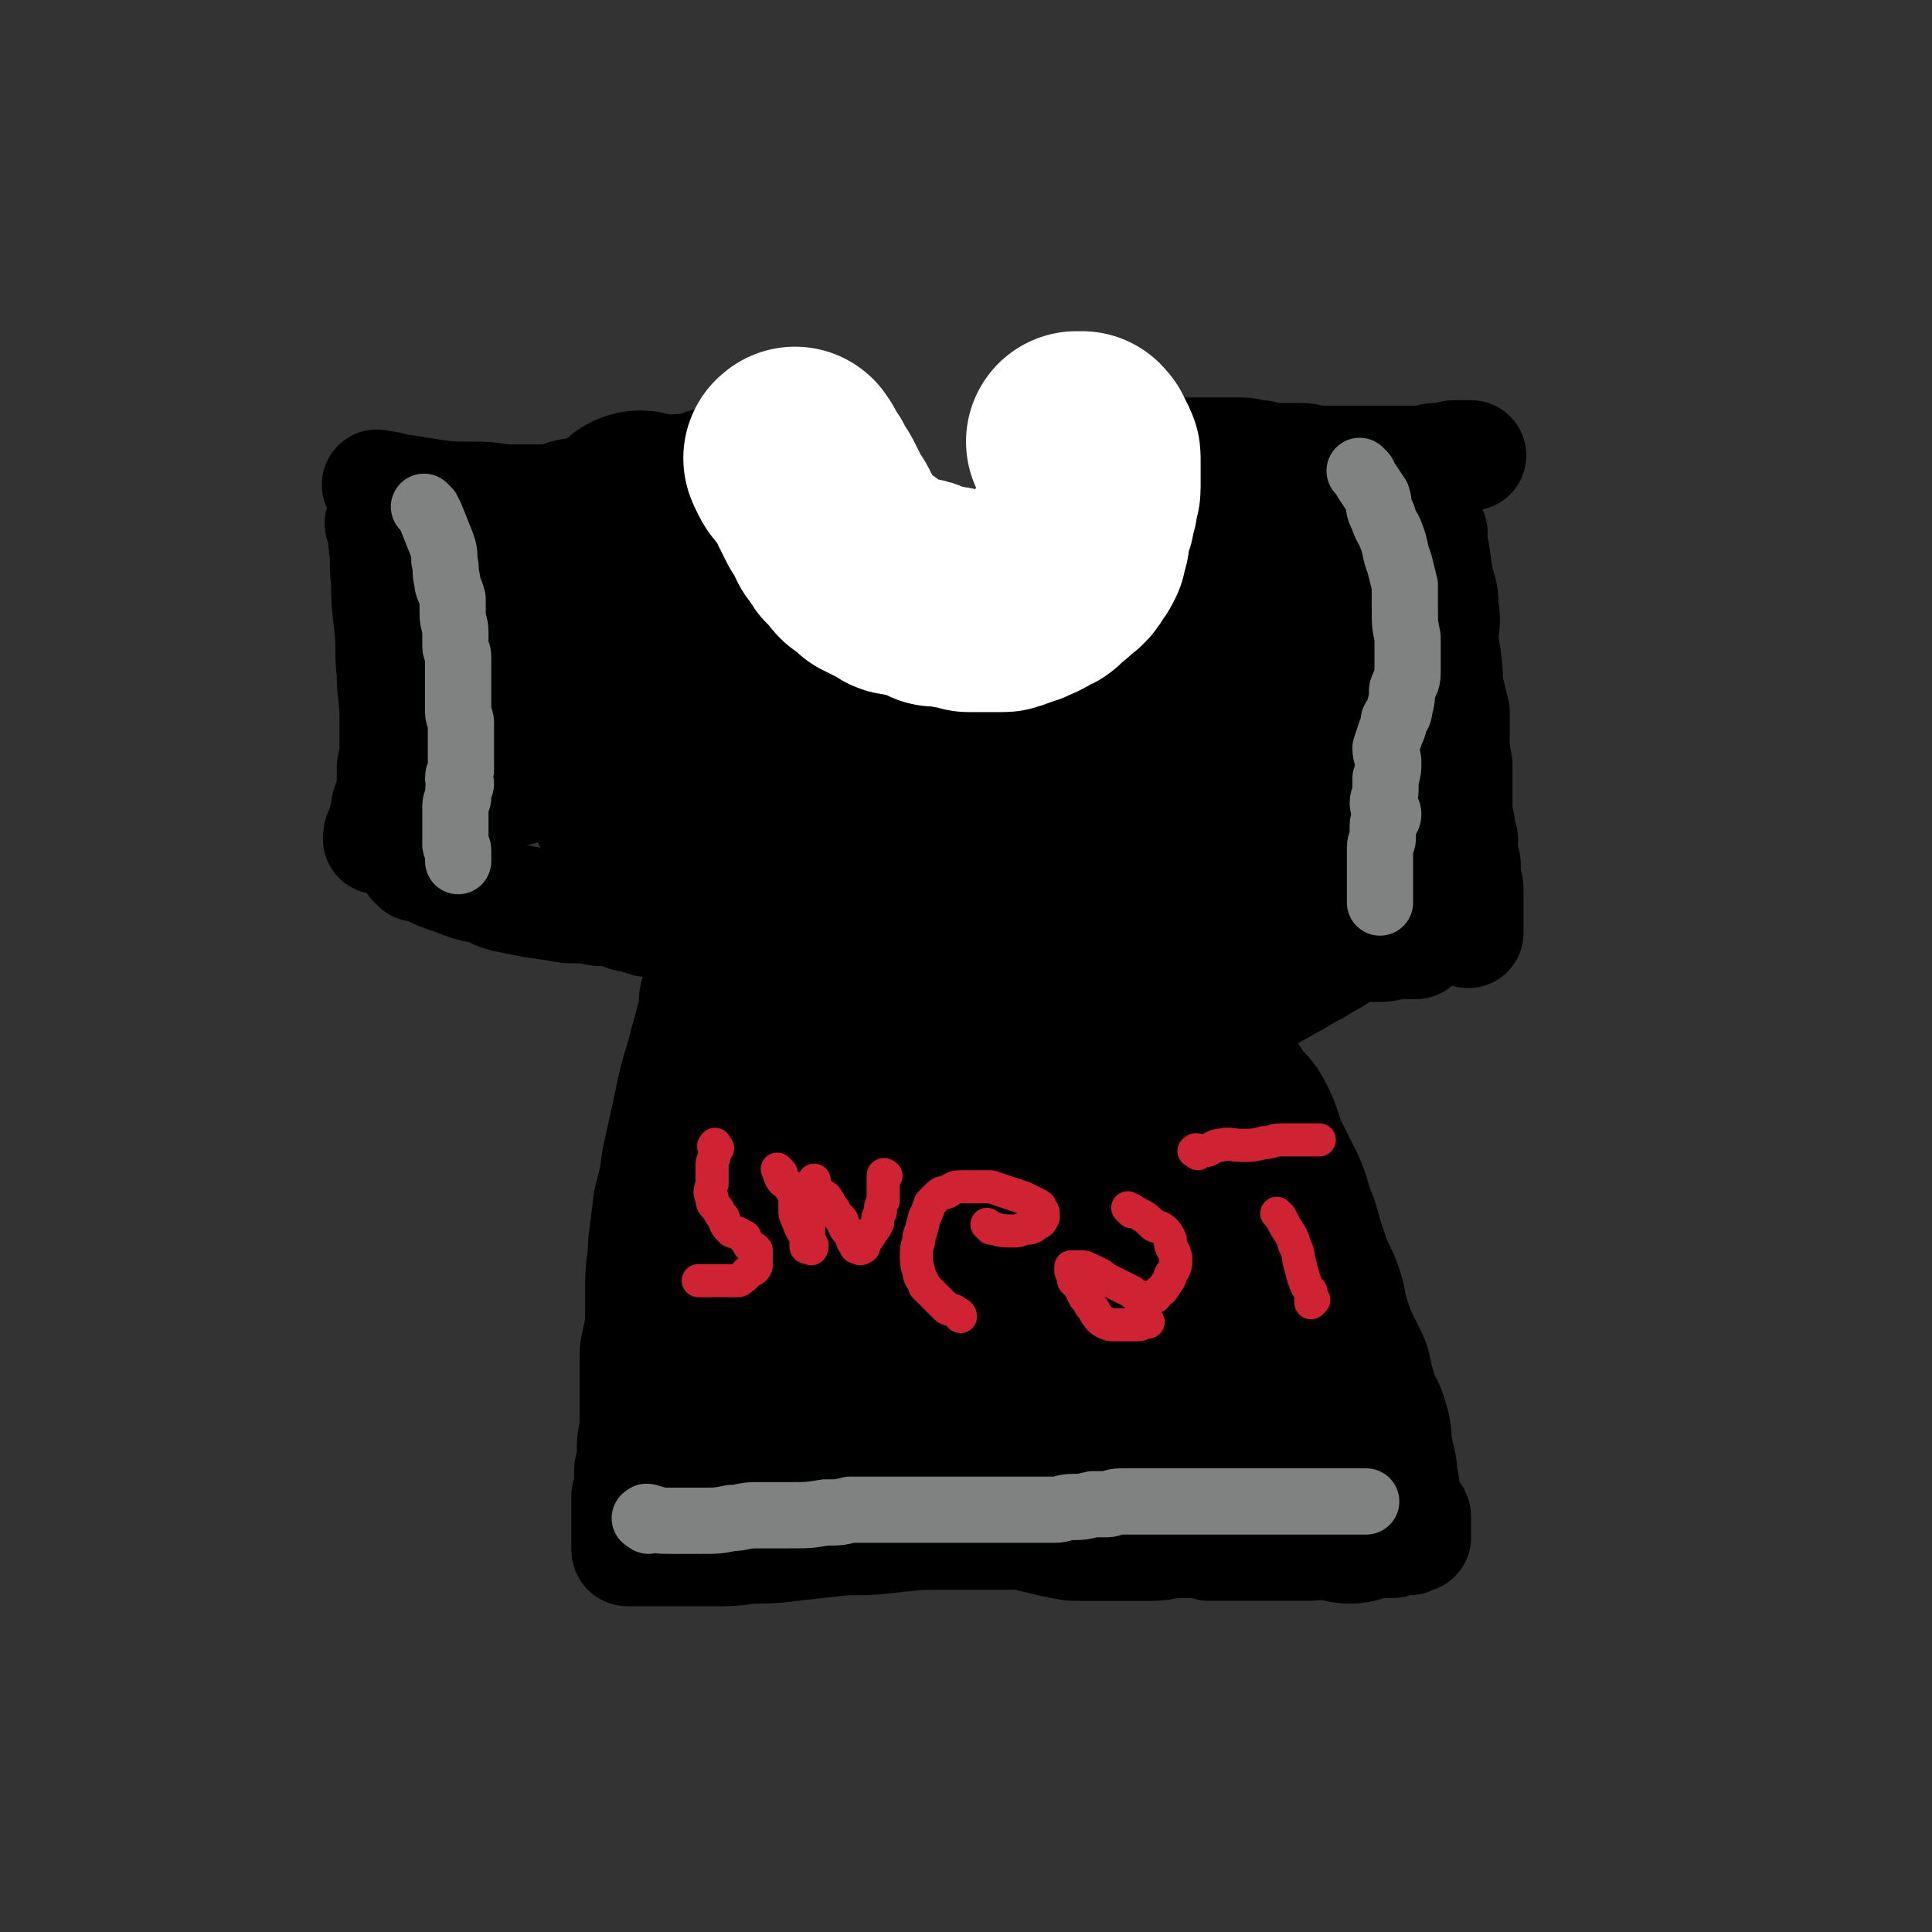 <svg viewBox='0 0 700 700' version='1.1' xmlns='http://www.w3.org/2000/svg' xmlns:xlink='http://www.w3.org/1999/xlink'><rect x="0" y="0" width="700" height="700" fill="#333333" stroke="none"/><g fill='none' stroke='#000000' stroke-width='40' stroke-linecap='round' stroke-linejoin='round'><path d='M139,191c-1,-1 -2,-2 -1,-1 0,2 1,3 1,7 1,7 0,7 1,14 0,7 0,7 1,15 1,9 0,9 1,18 0,8 1,8 1,16 0,5 0,5 0,9 0,5 0,5 -1,9 0,4 0,4 0,7 0,4 -1,4 -2,7 0,2 0,2 -1,5 0,2 0,2 -1,4 -1,1 -1,2 -1,3 '/><path d='M138,177c-1,-1 -2,-2 -1,-1 2,0 3,0 6,1 7,1 7,1 13,2 7,1 7,1 13,1 7,0 7,0 14,1 7,0 7,0 14,0 5,0 5,-1 9,-2 6,-1 6,-1 12,-2 4,0 4,0 9,-1 4,-1 4,-1 8,-2 4,0 4,0 7,-2 2,0 2,-1 4,-2 3,0 3,1 5,0 1,0 1,-1 2,-1 2,-1 2,-1 5,-1 0,0 0,0 1,0 0,0 0,0 0,0 1,0 1,0 1,0 0,0 0,0 1,1 0,0 0,0 0,1 0,0 0,0 0,1 1,0 1,0 2,1 0,1 0,1 1,2 0,1 0,1 1,2 0,1 0,0 1,1 2,1 2,1 3,3 1,0 1,1 2,2 0,1 1,0 1,1 2,2 2,2 3,3 1,2 1,2 3,4 1,2 0,2 2,4 1,1 1,1 3,3 1,2 0,2 2,3 1,2 1,2 3,4 2,2 2,2 4,4 2,2 1,2 4,4 2,2 2,2 4,4 3,1 3,2 5,3 2,1 2,1 4,3 2,1 2,1 4,2 2,2 2,2 4,3 3,2 3,2 6,3 2,1 2,1 5,2 2,1 2,1 5,2 2,0 2,1 5,1 3,0 3,0 5,0 2,0 2,0 4,0 3,0 3,0 6,0 2,0 2,0 4,0 2,0 2,-1 4,-2 2,-1 2,-1 4,-2 2,-1 3,-1 4,-2 2,-2 1,-2 3,-4 1,-2 1,-2 2,-3 1,-2 1,-2 2,-4 0,-3 0,-3 1,-6 0,-2 0,-2 1,-4 0,-3 0,-3 1,-5 0,-2 0,-2 0,-4 0,-2 1,-2 1,-4 0,-2 0,-2 1,-4 0,-2 0,-2 0,-4 0,-2 1,-2 1,-4 0,-1 0,-1 1,-3 0,-1 0,-1 0,-2 0,-1 1,-1 1,-3 0,-1 0,-1 1,-2 0,-1 0,-1 0,-2 0,-1 0,-1 0,-2 0,0 0,0 0,0 0,-1 0,0 1,0 1,0 1,0 2,0 1,0 1,0 1,0 2,0 2,0 3,-1 1,0 1,0 2,-1 1,0 1,0 3,0 3,0 3,-1 6,-1 3,-1 3,-1 6,-1 3,-1 3,-1 6,-1 3,0 3,0 6,0 3,0 3,0 7,0 3,0 3,0 6,0 4,0 4,0 8,0 4,0 4,0 8,0 3,0 3,1 7,1 3,1 3,1 7,1 4,0 4,0 7,0 4,0 4,1 7,1 4,0 4,0 8,0 4,0 4,0 7,0 4,0 4,0 7,0 3,0 3,0 6,0 2,0 2,0 5,0 2,0 3,0 5,0 2,0 2,-1 4,-1 2,0 2,0 4,0 1,0 1,-1 3,-1 1,0 1,0 2,0 1,0 1,0 2,0 1,0 1,0 2,0 0,0 0,0 0,0 '/><path d='M519,193c-1,-1 -2,-2 -1,-1 0,1 1,2 1,4 1,6 1,6 2,13 1,5 2,5 2,11 1,6 0,6 0,12 0,4 1,4 1,8 1,5 0,5 1,10 1,4 1,4 2,8 0,5 0,5 0,10 0,4 0,4 1,9 0,4 0,4 0,9 0,3 0,3 0,6 0,3 0,3 1,7 0,3 0,3 1,5 0,2 0,2 0,4 0,3 0,3 1,5 0,2 0,2 0,4 0,3 1,3 1,5 0,2 0,2 0,3 0,1 0,1 0,2 0,1 0,1 0,3 0,1 0,1 0,2 0,1 0,1 0,2 0,0 0,0 0,1 0,1 0,2 0,3 '/><path d='M151,314c-1,-1 -2,-2 -1,-1 0,0 1,0 3,1 6,3 6,3 12,5 5,2 5,2 10,3 4,1 4,2 8,3 5,1 5,1 10,2 7,1 7,1 13,2 6,0 6,0 11,1 5,0 5,0 10,2 3,0 3,1 5,1 2,1 2,1 4,1 1,0 1,0 3,0 1,0 1,1 2,1 1,0 1,0 2,1 1,0 1,-1 3,0 1,0 1,1 2,2 0,0 0,0 1,1 0,0 -1,0 -1,0 0,0 0,1 0,1 0,1 1,1 1,1 '/><path d='M253,361c-1,-1 -1,-2 -1,-1 -1,2 0,3 -1,7 -2,8 -2,7 -4,15 -3,10 -3,10 -5,20 -2,9 -2,9 -4,18 -1,8 -1,7 -3,15 -1,8 -1,8 -2,16 0,7 -1,7 -1,14 0,5 0,5 0,11 0,7 -1,7 -2,14 0,4 0,4 0,9 0,5 0,5 0,10 0,4 0,4 0,8 0,3 -1,3 -1,7 0,3 0,3 0,5 0,2 -1,2 -1,4 0,2 0,3 0,5 0,2 0,2 -1,4 0,2 0,2 0,4 0,1 0,1 0,2 0,1 0,1 0,2 0,1 0,1 0,2 0,0 0,0 0,1 0,0 0,0 0,0 0,1 0,1 0,2 0,0 0,0 0,1 0,0 0,0 0,1 0,1 0,1 0,1 0,1 0,1 0,1 0,1 0,1 0,1 0,1 0,1 0,1 0,1 0,1 1,1 1,0 1,0 2,0 0,0 0,0 1,0 1,0 1,0 2,0 1,0 1,0 1,0 2,0 2,0 3,0 3,0 3,0 6,0 3,0 3,0 6,0 5,0 5,0 10,0 6,0 6,0 13,-1 8,0 8,0 16,-1 9,-1 9,-1 18,-2 9,0 9,0 18,-1 9,-1 9,-1 18,-1 8,0 8,0 16,0 6,0 6,0 12,0 6,0 6,0 12,0 6,0 6,0 12,0 5,0 5,1 10,1 5,0 5,0 10,1 5,0 5,1 10,1 4,0 4,0 8,0 3,0 3,0 6,1 4,0 4,0 7,0 4,0 4,0 8,0 3,0 3,0 7,0 3,0 3,0 7,0 3,0 3,0 6,0 3,0 3,0 6,-1 3,0 3,0 6,0 2,0 2,0 5,0 2,0 2,0 4,0 2,0 2,0 4,0 2,0 2,0 4,0 1,0 1,0 2,0 1,0 1,0 2,-1 1,0 1,0 2,0 1,0 1,0 2,0 1,0 1,0 2,-1 0,0 0,0 1,0 0,-1 0,-1 0,-1 0,-1 0,-1 0,-1 0,0 0,0 0,-1 0,-1 0,-1 0,-1 0,-2 0,-2 0,-3 0,-1 0,-1 -1,-2 -1,-1 -1,0 -2,-2 -1,-2 -1,-2 -2,-5 -1,-2 -1,-2 -1,-5 -2,-5 -1,-5 -2,-9 -2,-6 -2,-6 -4,-12 -1,-5 -1,-5 -3,-11 -1,-6 -1,-6 -3,-12 -2,-7 -2,-7 -4,-14 -2,-6 -1,-6 -3,-12 -2,-6 -3,-6 -5,-12 -2,-6 -2,-6 -4,-13 -3,-7 -2,-7 -5,-14 -3,-6 -3,-6 -6,-12 -3,-6 -3,-6 -6,-12 -3,-5 -3,-5 -6,-10 -2,-4 -3,-4 -5,-8 -2,-4 -2,-4 -4,-8 -2,-4 -2,-4 -4,-8 -2,-3 -2,-3 -4,-5 -1,-2 -1,-2 -2,-4 0,-2 -1,-2 -2,-3 0,0 -1,0 -1,-1 0,0 0,0 0,0 0,-1 0,0 1,0 1,0 1,0 2,0 1,0 1,0 2,0 1,0 1,0 2,0 1,0 0,0 1,0 2,-1 2,-1 3,-1 2,-1 2,-1 4,-2 3,0 3,0 5,0 3,-1 3,-1 6,-2 3,-1 3,-1 6,-1 4,-1 3,-2 7,-3 3,0 3,0 6,-1 4,0 4,0 7,-1 4,-1 3,-1 7,-2 3,0 3,0 7,0 2,0 2,0 5,-1 3,0 3,0 5,0 2,0 2,0 3,0 '/><path d='M175,216c-1,-1 -1,-2 -1,-1 -1,1 -1,2 -1,4 -1,7 -1,7 -2,15 0,4 0,4 0,9 0,5 0,5 0,10 0,3 0,3 0,6 0,2 0,2 0,4 0,1 0,1 0,3 0,1 0,1 0,2 0,1 0,1 0,2 0,0 0,0 0,1 '/></g>
<g fill='none' stroke='#000000' stroke-width='80' stroke-linecap='round' stroke-linejoin='round'><path d='M178,219c-1,-1 -1,-2 -1,-1 -1,1 0,2 0,4 1,5 1,5 2,11 0,5 0,5 0,9 0,4 0,4 0,8 0,3 0,3 0,6 0,2 0,2 2,4 0,1 1,1 2,2 0,1 0,1 0,3 0,1 0,1 0,2 0,0 0,-1 1,-1 1,0 1,0 1,0 1,-1 1,-1 1,-2 1,-2 2,-2 3,-4 2,-4 1,-5 4,-9 4,-8 4,-8 8,-15 6,-10 6,-10 12,-19 5,-7 5,-7 10,-14 3,-4 3,-4 6,-8 1,-2 1,-2 3,-5 0,0 0,-2 0,-1 0,0 0,1 0,2 0,3 0,3 -1,5 0,2 0,2 0,5 0,3 -1,3 -1,6 -1,5 -1,5 -1,10 -1,5 -1,5 -1,10 0,5 0,5 0,10 0,5 0,5 0,10 0,4 0,4 0,8 0,3 0,3 0,7 0,4 0,4 0,7 0,4 0,4 0,8 0,4 0,4 1,7 1,2 1,2 2,4 1,1 1,1 2,3 0,1 0,1 1,3 1,1 1,1 2,3 0,1 0,1 1,2 0,1 0,1 1,2 1,1 1,1 2,3 0,1 0,1 0,2 1,1 1,0 2,2 0,0 0,0 0,1 0,1 0,1 0,2 0,0 1,0 1,1 0,0 0,0 1,1 0,0 0,1 0,1 0,0 0,0 1,0 0,0 0,0 0,0 1,-1 0,-1 0,-2 0,-1 0,-1 0,-2 0,-2 1,-2 1,-5 0,-3 0,-3 0,-6 0,-4 1,-4 1,-8 1,-4 0,-4 1,-8 1,-5 1,-5 2,-9 0,-4 0,-4 1,-8 1,-4 0,-4 1,-7 1,-4 1,-4 2,-7 0,-2 0,-2 1,-5 0,-2 0,-2 0,-4 0,-1 1,-1 1,-2 0,-1 0,-1 1,-2 0,0 0,0 1,0 0,-1 0,0 0,0 1,1 1,1 1,2 0,1 0,1 1,2 0,1 0,1 1,2 1,1 1,1 2,3 1,3 1,3 2,6 0,2 0,2 1,5 0,2 1,2 2,5 1,3 1,3 2,6 1,3 1,3 2,6 1,3 0,3 2,7 1,3 1,3 2,6 2,2 2,2 4,4 1,2 1,3 2,5 1,2 1,2 2,4 1,1 1,1 2,2 1,1 0,2 2,3 0,0 1,0 2,0 1,0 1,1 2,1 2,0 2,0 4,-1 2,0 2,0 4,-1 3,-1 3,-1 6,-2 3,0 3,0 6,-1 3,-2 3,-2 6,-4 3,-2 3,-2 6,-4 3,-2 3,-2 6,-4 3,-2 3,-2 6,-4 3,-2 3,-2 6,-4 2,-2 3,-2 5,-3 2,-1 2,-2 4,-3 2,-1 2,-1 4,-2 2,-1 2,-1 4,-2 1,0 1,0 2,-1 1,0 1,0 3,-1 1,0 1,0 2,0 1,0 1,0 2,-1 1,0 1,0 2,0 1,0 1,-1 3,-1 1,-1 1,0 3,-1 1,0 1,0 3,-1 1,0 1,0 2,-1 1,-1 1,-1 3,-2 0,0 1,0 2,0 1,0 1,-1 2,-1 1,0 1,0 2,0 0,0 2,0 1,0 0,0 -1,0 -3,0 -1,0 -1,0 -2,1 -3,0 -3,0 -6,1 -3,1 -3,1 -6,2 -3,0 -3,0 -6,1 -3,1 -3,1 -6,2 -3,0 -3,0 -6,1 -3,0 -3,0 -6,1 -4,1 -4,1 -7,1 -3,0 -3,0 -6,0 -3,0 -3,0 -5,0 -2,0 -2,0 -4,0 -2,0 -2,0 -4,0 -1,0 -1,0 -3,0 -1,0 -1,0 -2,0 -1,0 -1,0 -2,0 -1,0 -1,0 -1,0 0,0 1,0 2,0 1,0 1,0 2,0 1,0 1,0 3,0 3,0 3,0 6,0 3,0 3,0 6,0 3,0 3,0 7,0 4,0 4,0 8,0 3,0 3,0 7,0 4,0 4,-1 8,-2 4,0 4,-1 9,-2 3,-1 3,-1 7,-2 3,-1 3,0 6,-2 3,-1 3,-1 6,-3 2,-1 2,-1 4,-2 2,-2 2,-2 4,-4 2,-2 2,-2 4,-4 2,-2 1,-2 3,-4 1,-2 1,-2 2,-3 1,-2 1,-2 2,-4 0,-2 0,-2 0,-4 0,-2 0,-2 1,-4 0,-2 0,-2 0,-4 0,-2 0,-2 0,-4 0,-2 0,-2 0,-4 0,-2 0,-2 0,-4 0,-2 0,-2 0,-4 0,-2 0,-2 0,-3 0,-1 0,-1 0,-3 0,-1 0,-1 0,-2 0,-1 0,-1 0,-2 0,-1 0,-2 0,-1 0,0 0,1 0,3 0,1 0,1 0,2 0,3 0,3 0,5 0,3 0,3 0,6 0,4 0,4 0,7 0,5 0,5 0,9 0,4 0,4 0,8 0,4 0,4 0,9 0,5 0,5 0,9 0,4 0,4 0,8 0,3 0,3 0,7 0,4 0,4 0,8 0,3 0,3 0,6 0,3 0,3 0,5 0,2 0,2 0,4 0,2 0,2 1,4 0,1 0,1 1,2 0,0 0,1 1,1 0,0 1,0 2,-1 2,-4 1,-4 3,-8 3,-7 2,-7 5,-14 3,-7 3,-7 6,-15 2,-8 2,-8 4,-15 2,-7 2,-7 4,-14 2,-7 2,-6 4,-13 2,-5 1,-5 3,-10 0,-3 1,-3 2,-5 0,-2 0,-2 1,-4 0,-1 0,-1 0,-2 0,-1 0,-1 1,-2 0,0 0,-1 1,0 0,0 -1,1 -1,2 0,1 1,1 1,2 0,2 0,3 0,5 0,3 0,3 1,6 0,4 0,4 0,8 0,5 0,5 0,10 0,5 0,5 0,10 0,5 0,5 0,10 0,4 0,4 0,8 0,3 0,3 1,6 0,2 0,2 1,5 1,2 1,2 2,4 0,2 0,2 2,4 0,1 1,1 2,3 1,1 1,1 2,2 1,0 1,1 2,1 0,0 1,0 2,0 1,0 1,0 2,0 1,0 1,-1 2,-2 1,-1 1,-1 2,-2 1,-3 1,-3 2,-6 1,-3 1,-3 2,-6 1,-5 1,-5 2,-9 2,-6 2,-6 3,-12 1,-6 1,-6 2,-11 0,-6 0,-6 0,-11 0,-4 0,-4 0,-7 0,-4 0,-4 0,-8 0,-4 0,-4 0,-7 0,-2 0,-2 0,-5 0,-1 0,-1 0,-2 0,0 1,0 1,0 1,0 0,1 1,2 0,1 0,1 0,1 1,3 1,3 2,5 0,2 0,2 1,5 1,3 1,3 2,6 0,3 0,3 1,6 1,4 1,4 2,7 1,4 1,4 2,7 1,4 1,4 2,7 1,3 1,3 2,7 0,3 0,3 1,6 0,3 0,3 1,5 1,3 0,3 1,5 0,2 0,2 1,4 0,2 1,2 1,4 0,2 0,2 1,4 0,2 0,2 0,4 0,2 0,2 0,4 0,1 0,1 0,3 0,1 0,1 0,2 0,1 0,1 0,2 0,1 0,1 -1,3 0,1 0,1 -1,3 0,1 -1,1 -2,2 -1,2 -1,2 -2,3 -1,2 -1,2 -3,4 -2,2 -2,2 -4,4 -2,2 -2,2 -4,4 -3,2 -3,2 -6,4 -3,2 -3,2 -6,4 -3,3 -3,3 -7,5 -3,2 -3,2 -7,4 -3,2 -3,2 -7,4 -3,2 -3,2 -6,3 -3,1 -3,1 -6,2 -3,1 -3,1 -6,1 -3,0 -3,0 -5,0 -4,0 -4,1 -7,1 -3,0 -3,0 -6,0 -3,0 -3,0 -6,-1 -3,0 -3,-1 -6,-2 -2,0 -3,0 -5,-1 -2,0 -2,-1 -5,-2 -2,-1 -2,-1 -5,-2 -3,-1 -3,-1 -6,-2 -3,-1 -3,-1 -6,-2 -3,0 -3,0 -6,-1 -3,0 -3,0 -6,-1 -3,-1 -3,-1 -6,-1 -3,-1 -3,-1 -6,-1 -4,0 -4,0 -8,0 -4,0 -4,0 -7,0 -4,0 -4,0 -9,0 -3,0 -3,0 -6,1 -4,1 -4,1 -7,2 -3,1 -3,1 -7,2 -3,1 -3,0 -6,2 -2,0 -2,1 -4,2 -2,1 -2,1 -4,2 -2,1 -2,1 -4,2 -1,1 -1,1 -2,2 0,1 0,1 1,2 1,1 1,1 3,2 4,1 4,1 8,2 6,1 6,1 12,2 6,1 6,1 13,2 6,1 6,1 13,1 7,0 7,0 14,1 7,0 7,0 14,1 5,0 5,0 11,1 5,1 5,1 9,2 3,0 3,0 6,1 2,1 2,0 3,1 2,1 3,1 2,2 0,2 -1,2 -4,3 -6,2 -6,2 -13,4 -10,1 -10,1 -20,2 -11,0 -11,0 -22,1 -10,0 -10,0 -20,0 -9,0 -9,0 -18,0 -6,0 -7,0 -13,1 -4,0 -4,0 -8,1 -3,0 -3,0 -7,1 -2,1 -2,1 -4,2 -1,0 -1,0 -2,2 0,0 0,1 1,2 1,1 2,1 4,2 4,1 4,1 9,2 5,2 5,1 11,3 8,1 8,1 16,3 8,1 8,0 16,2 9,1 9,1 18,2 9,1 9,1 17,3 7,1 7,1 14,2 5,0 5,0 9,1 4,1 4,1 7,3 2,0 2,0 4,2 1,0 2,1 1,2 -6,2 -7,2 -15,3 -15,3 -15,2 -31,3 -14,1 -14,1 -28,1 -8,0 -8,0 -16,0 -6,0 -6,0 -11,0 -5,0 -5,0 -10,0 -4,0 -4,0 -7,0 -2,0 -2,0 -4,0 -1,0 -2,0 -3,1 -1,0 -1,1 -1,2 0,1 1,1 2,2 2,1 2,1 4,2 6,2 6,2 13,3 10,2 10,2 20,4 12,2 12,1 24,3 9,1 9,0 18,1 7,1 7,0 15,1 7,1 7,1 14,2 5,0 5,0 11,1 4,0 4,0 8,1 2,0 2,0 5,1 1,1 1,1 3,2 0,0 1,0 0,1 0,1 -1,1 -3,2 -4,1 -5,1 -10,2 -8,2 -8,1 -16,3 -8,1 -8,1 -16,2 -10,1 -10,1 -20,2 -9,0 -9,0 -18,1 -6,0 -6,0 -13,0 -4,0 -4,0 -9,0 -3,0 -3,0 -7,0 -2,0 -2,0 -4,0 -1,0 -1,0 -2,0 -1,0 -2,1 -1,1 0,1 1,0 2,0 2,0 2,0 4,0 5,0 5,1 10,1 7,0 7,0 14,0 9,0 9,0 18,0 10,0 10,0 20,0 9,0 9,0 18,-1 9,0 9,0 17,0 7,0 7,0 13,0 4,0 4,0 9,0 4,0 4,1 8,2 3,0 3,0 7,1 2,0 2,1 5,2 1,0 3,0 2,0 -1,2 -2,2 -5,3 -15,2 -15,1 -30,3 -16,1 -16,0 -32,2 -12,0 -12,0 -24,2 -9,1 -9,1 -18,2 -9,1 -9,1 -18,3 -7,1 -7,1 -14,3 -5,1 -5,0 -10,2 -3,1 -3,1 -7,2 -3,0 -3,0 -5,2 -2,0 -1,1 -3,2 0,0 -1,0 -1,1 0,0 0,0 1,1 2,1 2,1 4,2 5,1 5,1 10,2 8,2 8,1 15,3 9,1 9,1 18,3 10,1 10,1 20,3 9,2 9,2 19,4 7,2 7,2 15,4 6,1 6,1 11,3 4,0 4,1 7,2 3,0 3,1 6,1 1,0 2,0 3,0 0,0 -1,0 -2,0 -2,0 -2,0 -5,-1 -4,0 -4,0 -9,-2 -4,-1 -4,-1 -8,-2 -12,-3 -12,-3 -23,-5 -9,-2 -9,-2 -17,-4 -8,-1 -8,-1 -16,-2 -7,0 -7,-1 -13,-1 -4,0 -5,0 -9,0 -4,0 -4,1 -8,2 -3,0 -3,1 -6,2 -2,1 -2,1 -4,2 -2,1 -2,1 -4,2 -1,1 -1,1 -2,2 0,1 -1,1 -1,2 0,0 0,0 1,1 0,1 1,1 2,2 1,1 1,1 2,2 3,1 3,1 5,2 4,1 4,1 7,2 5,1 5,1 10,2 6,2 6,2 11,3 6,1 6,0 12,1 6,1 6,1 11,2 7,1 7,1 13,2 7,0 7,0 13,1 6,1 6,1 12,2 5,0 5,1 10,2 4,1 4,1 9,2 3,0 3,0 6,0 4,0 4,0 7,0 4,0 4,0 8,0 3,0 3,0 6,0 3,0 3,-1 6,-2 3,-1 3,-1 5,-2 3,-1 3,0 5,-2 2,-1 2,-1 4,-3 2,-2 2,-2 4,-4 2,-2 2,-2 4,-4 1,-3 1,-2 3,-5 1,-3 1,-3 2,-6 1,-3 1,-3 2,-6 1,-3 1,-3 2,-7 0,-3 0,-3 0,-7 0,-5 0,-5 0,-9 0,-4 0,-4 0,-8 0,-5 -1,-4 -2,-8 -1,-5 -1,-5 -2,-10 0,-4 0,-4 -1,-8 0,-4 -1,-4 -2,-8 -1,-4 -1,-4 -2,-8 0,-3 0,-3 -1,-7 0,-3 0,-3 -1,-6 0,-2 0,-2 0,-5 0,-2 0,-2 0,-4 0,-1 0,-1 0,-2 0,0 0,-1 0,0 1,0 1,0 2,2 1,2 1,2 2,5 1,4 1,4 2,8 2,5 2,5 4,10 3,6 2,6 5,12 2,6 2,6 5,12 2,5 2,5 4,11 2,6 2,6 4,12 2,6 2,6 4,11 2,4 2,4 4,8 1,4 0,4 2,8 0,3 0,3 2,6 0,2 1,2 2,4 0,2 1,2 1,4 0,2 0,2 0,4 0,2 1,2 1,4 0,1 0,1 0,2 0,1 0,1 1,2 0,1 0,1 0,2 0,1 0,1 0,2 0,1 0,1 0,2 0,1 1,1 1,1 '/></g>
<g fill='none' stroke='#FFFFFF' stroke-width='80' stroke-linecap='round' stroke-linejoin='round'><path d='M289,167c-1,-1 -1,-2 -1,-1 -1,0 0,0 0,1 1,1 1,1 1,2 1,2 2,2 3,3 1,2 1,2 2,4 1,1 1,1 2,3 0,1 0,1 1,2 0,1 0,1 1,2 0,1 0,1 1,2 0,2 1,1 2,3 0,1 0,1 1,2 0,1 0,1 1,3 1,1 1,1 2,2 0,1 0,1 1,2 0,1 1,1 2,2 1,1 1,1 2,2 0,1 0,1 1,2 1,0 1,0 2,1 1,1 1,0 2,1 0,1 0,1 1,2 0,0 0,0 2,1 0,0 1,0 2,1 1,0 1,0 2,1 1,0 1,1 2,1 1,1 1,1 3,1 2,1 2,0 4,1 2,0 2,0 4,1 2,1 2,1 4,2 2,0 2,0 4,0 2,0 2,1 4,1 2,0 2,0 4,1 1,0 1,0 3,0 1,0 1,0 3,0 1,0 1,0 2,0 1,0 1,0 2,0 1,0 1,0 2,0 1,0 1,0 3,-1 1,0 1,0 2,-1 2,0 2,0 3,-1 1,0 1,0 3,-1 1,-1 1,-1 3,-2 1,0 1,0 2,-1 1,-1 1,-1 2,-2 1,-1 1,0 2,-2 1,-1 1,-1 3,-2 1,-1 1,-1 2,-3 1,-1 1,-1 2,-3 0,-2 0,-2 1,-4 0,-2 0,-2 0,-4 0,-1 1,-1 1,-3 1,-1 1,-1 1,-3 0,-1 0,-1 1,-3 0,-1 0,-1 0,-3 0,-1 1,-1 1,-2 0,-1 0,-1 0,-2 0,-2 0,-2 0,-3 0,-1 0,-1 0,-3 0,-1 0,-1 0,-2 0,0 0,0 0,-1 0,-1 0,-1 -1,-2 0,-1 0,-1 -1,-2 0,-1 0,-1 -1,-2 0,0 -1,0 -1,0 -1,0 -1,0 -1,0 '/></g>
<g fill='none' stroke='#808282' stroke-width='24' stroke-linecap='round' stroke-linejoin='round'><path d='M155,185c-1,-1 -2,-2 -1,-1 0,0 1,1 2,3 2,5 2,5 4,10 1,3 1,3 1,6 1,4 0,4 1,7 0,3 1,3 2,7 0,2 0,2 0,5 0,4 1,4 1,7 0,2 0,3 0,5 0,2 1,2 1,4 0,2 0,2 0,4 0,3 0,3 0,5 0,2 0,2 0,4 0,2 0,2 0,4 0,2 0,2 0,3 0,2 1,2 1,4 0,1 0,1 0,2 0,1 0,1 0,2 0,1 0,1 0,2 0,1 0,1 0,2 0,1 0,1 0,2 0,2 0,2 0,3 0,1 0,1 0,2 0,1 0,1 0,2 0,1 -1,1 -1,3 0,1 1,1 1,2 0,1 -1,1 -1,3 0,1 0,1 0,2 0,1 -1,1 -1,3 0,0 0,1 0,2 0,1 0,1 0,2 0,1 0,1 0,2 0,1 0,1 0,3 0,1 0,1 0,2 0,1 0,1 0,3 0,1 1,1 1,2 0,1 0,1 0,3 0,0 0,1 0,1 '/><path d='M494,172c-1,-1 -2,-2 -1,-1 0,0 1,1 2,3 2,3 2,3 4,6 1,3 0,4 2,7 1,4 2,4 3,7 2,5 1,5 3,10 1,4 1,4 2,8 0,4 0,4 0,9 0,5 0,5 1,10 0,3 0,3 0,6 0,4 0,4 0,7 0,3 -1,3 -2,6 0,3 0,3 -1,7 0,2 -1,2 -2,4 0,2 0,2 -1,4 -1,3 -1,3 -2,6 0,3 1,3 1,5 0,3 0,3 -1,6 0,2 0,2 0,4 0,3 -1,3 -1,5 0,2 2,2 2,4 0,2 -2,2 -2,4 0,1 0,1 0,3 0,1 0,1 0,2 0,1 -1,1 -1,3 0,1 0,1 0,3 0,1 0,1 0,3 0,1 0,1 0,2 0,1 0,1 0,2 0,1 0,1 0,2 0,2 0,2 0,4 0,1 0,1 0,3 0,0 0,0 0,1 '/><path d='M235,551c-1,-1 -2,-1 -1,-1 0,-1 1,0 2,0 3,1 3,1 7,1 5,0 5,0 11,0 6,0 6,0 11,-1 4,0 4,-1 9,-1 6,0 6,0 12,0 7,0 7,0 13,-1 5,0 5,0 9,-1 6,0 6,0 11,0 4,0 4,0 9,0 5,0 5,0 9,0 5,0 5,0 9,0 4,0 4,0 9,0 2,0 2,0 5,0 4,0 4,0 8,0 3,0 3,0 7,0 3,0 3,0 7,0 3,0 3,-1 7,-1 3,0 3,0 7,-1 2,0 2,0 5,0 2,0 2,-1 5,-1 3,0 3,0 5,0 2,0 2,0 5,0 3,0 3,0 6,0 3,0 3,0 6,0 3,0 3,0 5,0 3,0 3,0 6,0 2,0 2,0 4,0 2,0 2,0 3,0 2,0 2,0 4,0 2,0 2,0 3,0 2,0 2,0 4,0 2,0 2,0 3,0 2,0 2,0 4,0 2,0 2,0 4,0 2,0 2,0 4,0 2,0 2,0 4,0 1,0 1,0 3,0 1,0 1,0 1,0 2,0 2,0 3,0 1,0 1,0 2,0 1,0 1,0 2,0 1,0 1,0 2,0 1,0 1,0 2,0 0,0 0,0 0,0 1,0 1,0 1,0 1,0 1,0 1,0 1,0 1,0 2,0 '/></g>
<g fill='none' stroke='#CF2233' stroke-width='12' stroke-linecap='round' stroke-linejoin='round'><path d='M260,416c-1,-1 -1,-2 -1,-1 -1,0 0,1 0,2 0,3 -1,3 -1,5 0,4 0,4 0,7 -1,3 -1,3 0,5 0,2 0,2 2,4 1,2 1,2 2,3 1,3 1,3 3,5 2,1 2,0 4,2 1,0 1,0 1,1 1,1 1,2 2,3 1,0 1,0 2,1 0,1 0,1 0,3 0,1 0,1 0,2 0,1 0,1 -1,2 0,0 -1,0 -2,1 -1,0 0,1 -2,2 -1,1 -1,1 -2,1 -2,0 -2,0 -3,0 -2,0 -2,0 -4,0 -2,0 -2,0 -3,0 -1,0 -1,0 -3,0 -1,0 -1,0 -1,0 '/><path d='M283,425c-1,-1 -2,-2 -1,-1 0,0 0,1 1,3 1,2 2,1 3,3 1,2 2,2 2,4 0,2 0,2 0,4 0,2 0,2 1,4 1,3 1,3 3,6 0,2 0,2 0,3 0,1 0,1 1,1 1,0 1,1 1,0 1,-1 -1,-2 -1,-3 0,-3 0,-3 0,-5 0,-2 0,-2 0,-4 0,-2 0,-2 1,-4 0,-2 0,-2 1,-4 0,-1 0,-1 0,-3 0,-1 0,-2 0,-1 0,0 0,1 1,3 0,1 1,1 2,2 1,1 1,0 2,2 1,1 0,1 2,3 1,2 1,2 3,4 1,3 1,3 3,5 1,2 0,2 2,4 0,1 0,1 1,1 1,1 1,0 1,0 1,0 1,0 1,-1 1,-1 0,-1 1,-2 1,-1 1,-1 2,-3 1,-1 1,-1 2,-3 0,-2 0,-2 1,-4 0,-2 0,-2 1,-4 0,-2 0,-2 0,-4 0,-1 0,-1 0,-3 0,0 0,0 0,-1 0,-1 0,-1 0,-1 0,-1 1,0 1,0 '/><path d='M359,445c-1,-1 -2,-2 -1,-1 0,0 1,1 2,1 3,1 3,1 7,1 2,0 2,0 4,-1 3,0 3,0 5,-2 1,0 1,0 2,-2 0,0 0,0 0,-1 0,-1 0,-1 -1,-2 0,-1 0,-1 -2,-2 -2,-1 -2,-1 -4,-2 -3,-1 -3,-1 -6,-2 -3,-1 -3,-1 -6,-2 -2,0 -2,0 -5,0 -3,0 -3,0 -6,0 -3,0 -3,1 -5,2 -2,0 -2,0 -4,2 -1,1 -1,1 -2,2 -1,3 -1,3 -2,5 -1,4 -1,4 -2,7 0,3 -1,3 -1,6 0,3 0,4 1,7 0,2 1,2 2,5 2,2 2,2 4,4 2,2 2,2 4,4 2,1 2,0 4,2 1,0 1,1 1,1 '/><path d='M410,439c-1,-1 -2,-2 -1,-1 0,0 1,0 2,1 4,2 4,2 7,5 2,1 2,0 4,2 1,1 1,1 2,3 0,2 0,2 1,4 1,2 1,2 1,4 0,3 -1,3 -2,5 0,2 -1,2 -2,4 -1,1 0,1 -2,2 -1,1 -1,2 -2,2 -2,0 -2,0 -3,0 -1,0 -1,0 -2,0 -2,-1 -2,-1 -3,-2 -2,-1 -2,-1 -4,-2 -2,-1 -2,-1 -4,-2 -2,-1 -2,-1 -3,-2 -2,-1 -2,-1 -4,-2 -1,0 -1,-1 -3,-1 0,0 -1,0 -1,0 -2,0 -2,0 -3,0 0,0 0,0 0,1 0,1 0,1 1,2 0,1 0,1 0,2 1,1 1,1 2,2 1,2 1,2 2,4 1,1 1,1 2,3 1,1 1,1 2,3 1,1 1,2 3,3 2,1 2,1 4,1 2,0 2,0 4,0 2,0 2,0 4,0 1,0 1,0 3,-1 1,0 1,0 1,0 '/><path d='M464,441c-1,-1 -2,-2 -1,-1 0,0 1,1 2,3 2,4 3,4 4,8 2,4 1,4 2,7 1,4 1,4 2,7 1,2 1,2 2,3 0,1 0,1 0,3 0,0 0,0 0,1 0,0 1,-1 1,-1 '/><path d='M434,418c-1,-1 -2,-1 -1,-1 0,-1 1,0 3,0 3,0 3,-2 6,-2 4,-1 4,0 8,0 4,0 4,0 8,-1 3,0 3,-1 6,-1 2,0 3,0 5,0 2,0 2,0 4,0 1,0 1,0 2,0 1,0 1,0 2,0 0,0 0,0 1,0 '/></g>
</svg>